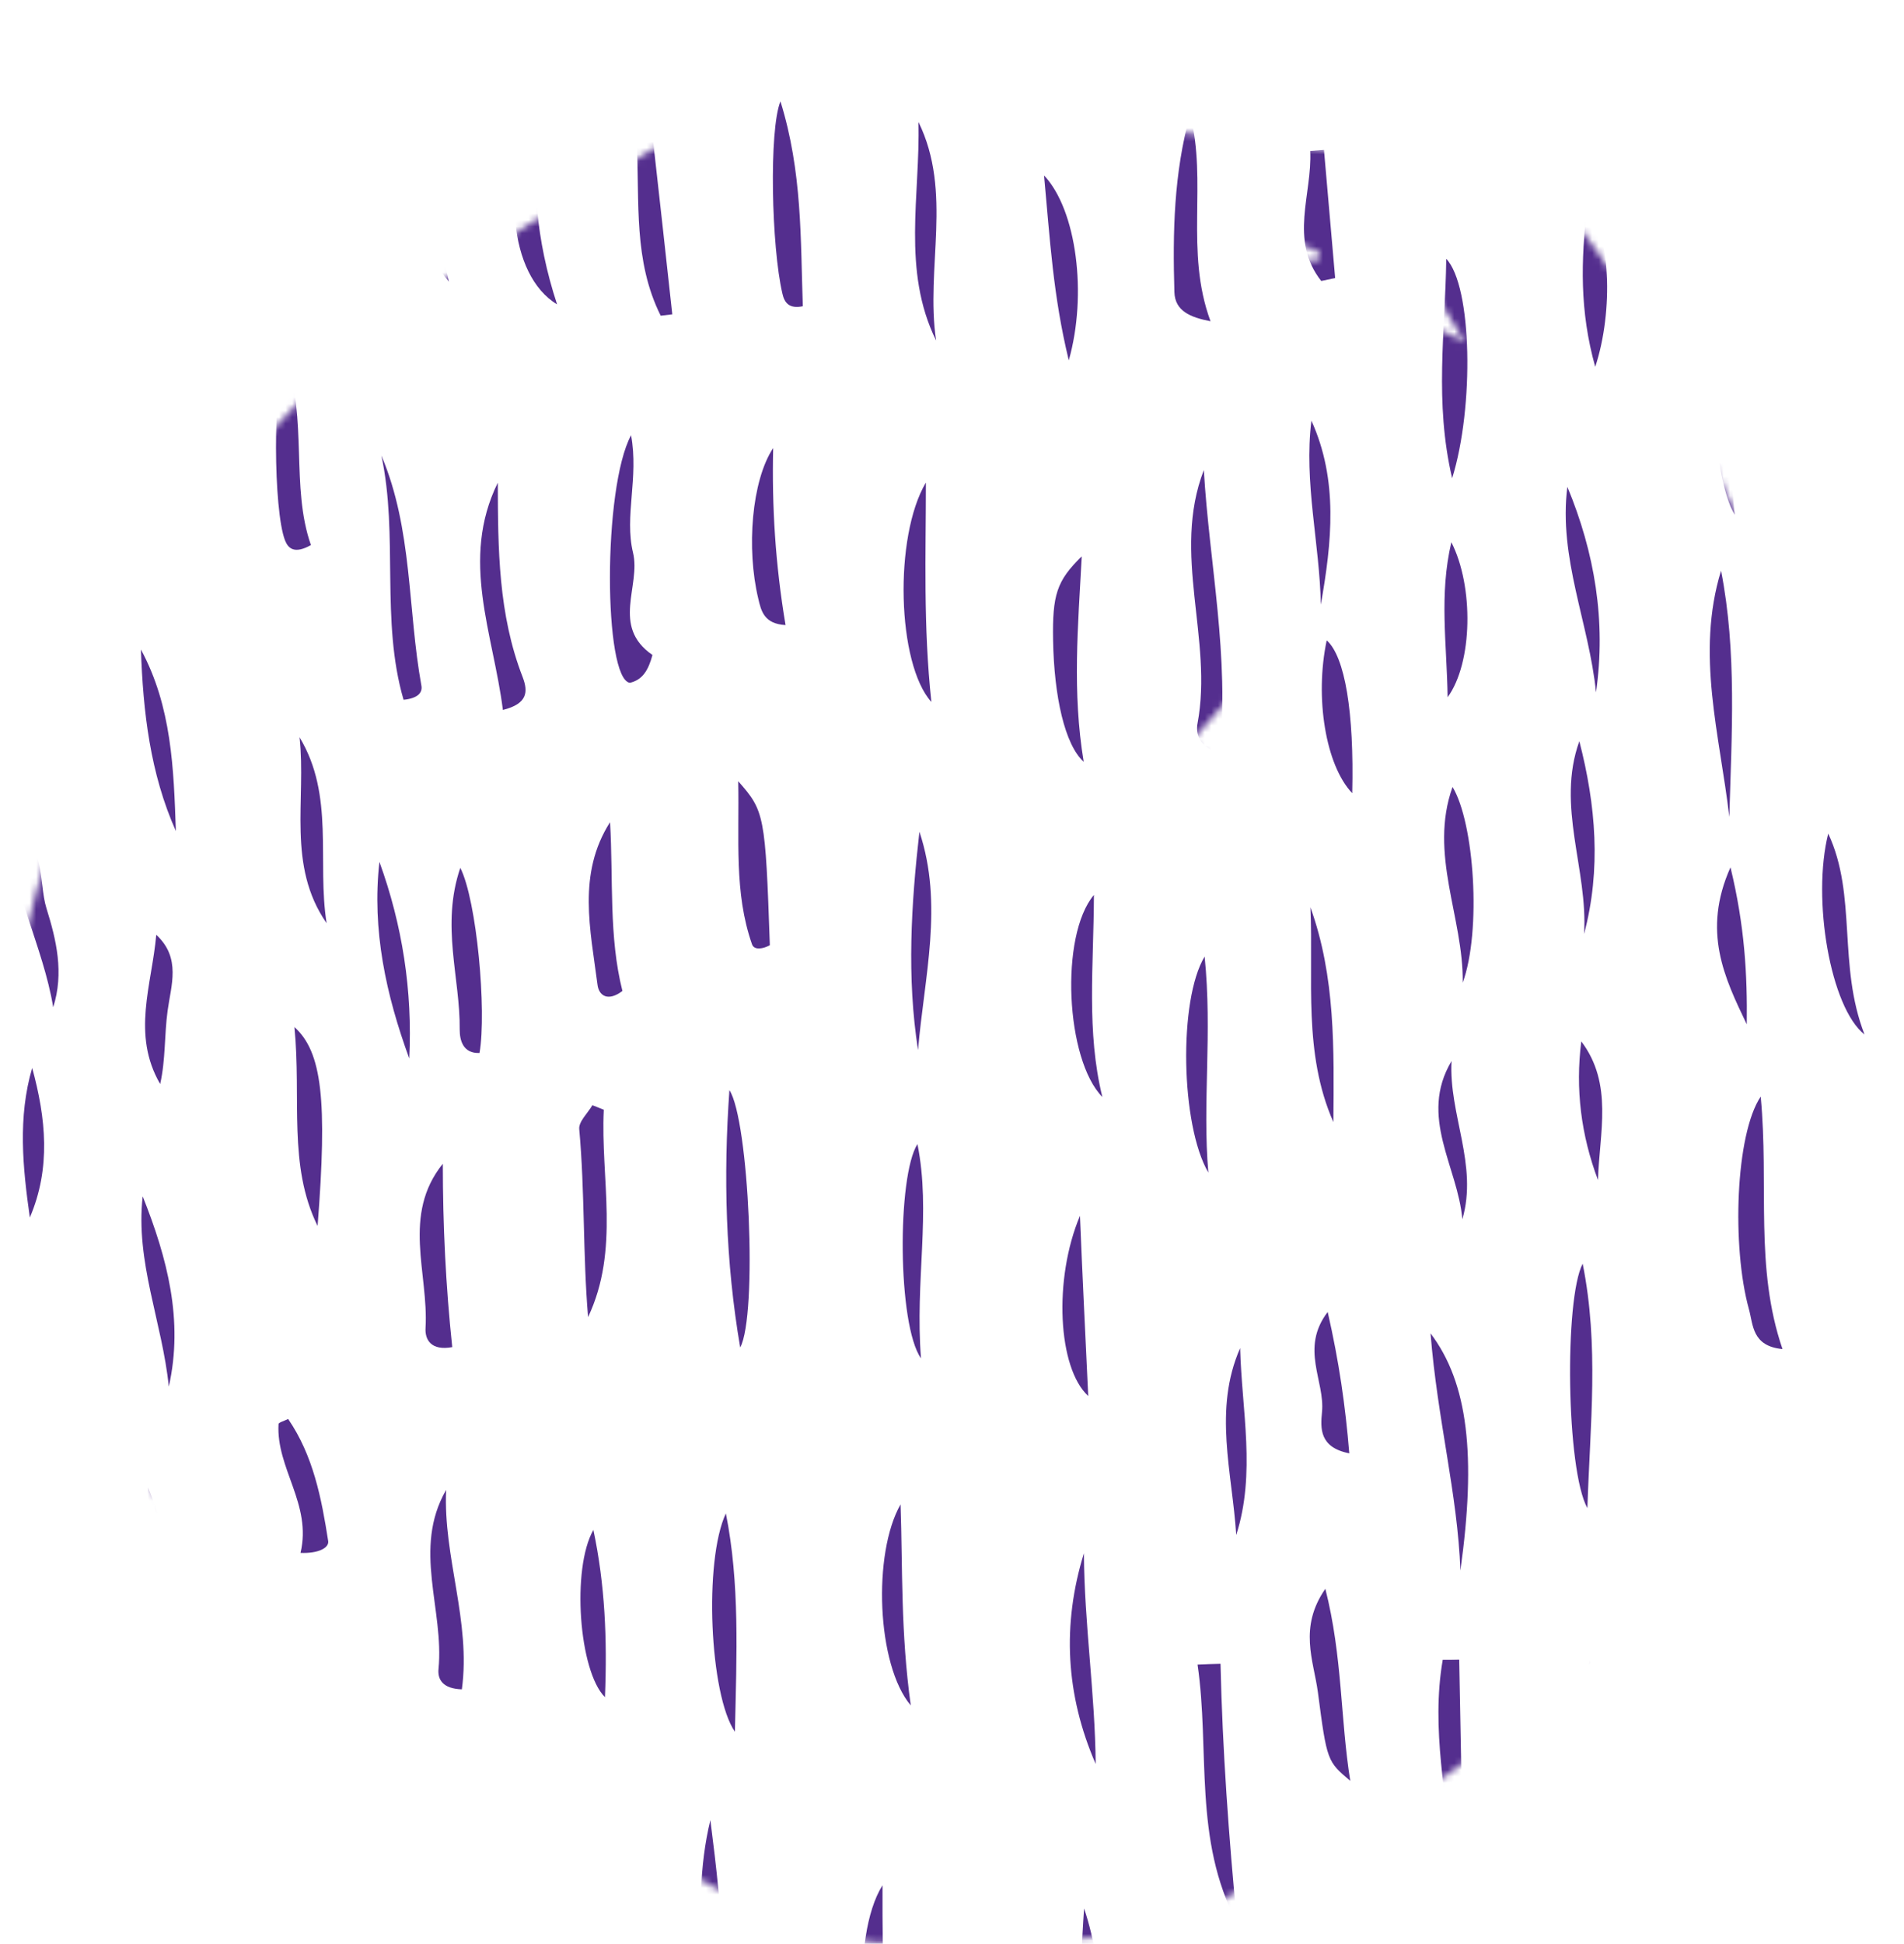 <svg width="290" height="296" viewBox="0 0 290 296" fill="none" xmlns="http://www.w3.org/2000/svg">
<mask id="mask0" mask-type="alpha" maskUnits="userSpaceOnUse" x="0" y="2" width="288" height="294">
<path d="M234.451 26.704C247.845 42.933 255.499 57.647 261.717 72.599C266.949 85.231 277.114 94.407 281.898 106.95C288.804 125.012 290.239 144.653 283.602 161.576C278.459 174.671 279.297 187.348 276.755 200.056C275.5 206.334 274.154 211.985 267.368 215.543C260.192 219.311 258.997 228.101 255.02 234.559C242.822 254.352 225.751 268.763 205.122 279.228C198.396 282.637 191.639 286.075 185.151 289.962C176.465 295.166 167.179 295.325 157.866 295.251L155.326 295.229C151.093 295.194 146.866 295.201 142.698 295.702L141.553 295.824H133.4C122.949 294.847 113.833 290.258 104.863 285.295L102.769 284.13C99.282 282.181 95.803 280.215 92.261 278.421C85.594 275.042 78.449 277.913 72.111 274.982C52.289 265.803 38.597 250.047 26.727 232.406C10.135 207.77 -3.319 181.907 2.182 150.872C7.085 123.215 18.356 98.602 34.411 74.886C55.04 44.44 87.329 31.805 115.462 12.472L234.451 26.704ZM181.713 112.589C183.836 117.116 190.622 118.07 197.14 115.962C194.599 110.786 190.652 106.591 191.908 100.925L181.713 112.589ZM213.284 35.988C211.969 46.444 211.969 46.444 223.15 52.178L213.284 35.988ZM195.406 36.254C195.226 36.765 195.047 37.273 194.838 37.782C196.691 38.523 198.545 39.262 200.369 40.003L200.997 38.365L195.406 36.254ZM114.535 16.024C122.756 14.44 130.5 12.948 139.289 11.258L114.535 16.024ZM161.533 2.695C152.833 4.002 145.568 5.096 138.303 6.191L161.533 2.695Z" fill="white"/>
</mask>
<g mask="url(#mask0)">
<path fill-rule="evenodd" clip-rule="evenodd" d="M185.749 114.661C182.61 113.8 182.102 111.707 182.4 110.147C184.792 97.329 178.424 84.356 183.357 71.583C184.194 85.851 187.304 99.999 185.749 114.661Z" fill="#542E8E"/>
<path fill-rule="evenodd" clip-rule="evenodd" d="M107.778 319.861C108.525 305.599 104.758 291.307 108.197 277.165C110.02 291.427 111.515 305.689 107.778 319.861Z" fill="#542E8E"/>
<path fill-rule="evenodd" clip-rule="evenodd" d="M112.741 205.199C110.499 192.103 110.17 179.067 111.097 166.001C114.086 170.576 115.402 200.265 112.741 205.199Z" fill="#542E8E"/>
<path fill-rule="evenodd" clip-rule="evenodd" d="M185.898 253.365C186.197 266.521 187.154 279.676 188.41 292.772C181.713 280.125 184.314 266.581 182.401 253.485C183.566 253.425 184.732 253.395 185.898 253.365Z" fill="#542E8E"/>
<path fill-rule="evenodd" clip-rule="evenodd" d="M268.175 166.987C269.46 180.621 267.218 192.94 271.493 205.437C266.829 204.989 267.039 201.73 266.381 199.368C263.75 189.89 264.318 172.728 268.175 166.987Z" fill="#542E8E"/>
<path fill-rule="evenodd" clip-rule="evenodd" d="M291.255 62.267C285.425 50.753 284.439 32.239 289.043 25.596C289.82 38.578 290.538 50.424 291.255 62.267Z" fill="#542E8E"/>
<path fill-rule="evenodd" clip-rule="evenodd" d="M99.377 99.741C98.749 102.088 97.853 103.532 95.939 103.978C91.933 103.428 91.783 74.315 96.118 66.281C97.314 72.76 95.072 78.57 96.417 84.161C97.643 89.226 93.039 95.373 99.377 99.741Z" fill="#542E8E"/>
<path fill-rule="evenodd" clip-rule="evenodd" d="M264.229 78.388C260.641 72.857 259.206 47.64 262.225 39.681C266.381 53.395 262.674 66.04 264.229 78.388Z" fill="#542E8E"/>
<path fill-rule="evenodd" clip-rule="evenodd" d="M290.747 15.63C285.754 5.006 285.097 -6.092 287.219 -17.477C290.867 -6.738 289.163 4.621 290.747 15.63Z" fill="#542E8E"/>
<path fill-rule="evenodd" clip-rule="evenodd" d="M289.641 207.41C281.24 194.643 286.053 180.62 285.964 167.076C288.804 180.351 286.831 194.105 289.641 207.41Z" fill="#542E8E"/>
<path fill-rule="evenodd" clip-rule="evenodd" d="M263.392 124.403C261.957 111.974 258.249 99.572 262.136 86.9C264.558 99.29 263.75 111.842 263.392 124.403Z" fill="#542E8E"/>
<path fill-rule="evenodd" clip-rule="evenodd" d="M110.558 230.462C112.681 241.106 112.203 251.81 111.934 263.71C108.077 258.089 107.18 237.668 110.558 230.462Z" fill="#542E8E"/>
<path fill-rule="evenodd" clip-rule="evenodd" d="M264.737 303.804C265.843 292.144 260.76 281.26 265.962 269.45C269.4 288.017 269.161 298.363 264.737 303.804Z" fill="#542E8E"/>
<path fill-rule="evenodd" clip-rule="evenodd" d="M75.819 73.505C75.849 83.548 75.878 93.531 79.616 103.132C80.453 105.35 80.363 107.168 76.596 108.11C75.131 96.452 70.049 85.267 75.819 73.505Z" fill="#542E8E"/>
<path fill-rule="evenodd" clip-rule="evenodd" d="M58.089 69.364C62.873 80.642 62.065 92.763 64.188 104.43C64.367 105.44 63.68 106.346 61.467 106.562C57.94 94.47 60.72 81.614 58.089 69.364Z" fill="#542E8E"/>
<path fill-rule="evenodd" clip-rule="evenodd" d="M91.962 168.99C91.454 179.515 94.444 190.249 89.571 200.564C88.763 191.026 89.092 181.458 88.225 171.95C88.106 170.814 89.511 169.529 90.228 168.303C90.826 168.542 91.394 168.751 91.962 168.99Z" fill="#542E8E"/>
<path fill-rule="evenodd" clip-rule="evenodd" d="M90.318 280.604C89.989 285.866 89.481 291.128 89.361 296.39C89.242 300.486 88.733 304.553 89.78 308.679C90.527 311.609 90.198 311.698 85.504 314.449C85.445 302.579 85.295 291.367 90.318 280.604Z" fill="#542E8E"/>
<path fill-rule="evenodd" clip-rule="evenodd" d="M181.265 17.46C183.926 27.706 180.428 38.198 184.374 48.92C181.295 48.328 178.963 47.362 178.873 44.486C178.604 35.408 178.783 26.331 181.265 17.46Z" fill="#542E8E"/>
<path fill-rule="evenodd" clip-rule="evenodd" d="M139.887 18.568C145.149 29.272 140.934 40.825 142.578 51.852C137.316 41.151 140.186 29.718 139.887 18.568Z" fill="#542E8E"/>
<path fill-rule="evenodd" clip-rule="evenodd" d="M136.569 322.283C130.858 315.107 129.453 295.015 134.416 287.092C134.386 299.769 134.596 311.071 136.569 322.283Z" fill="#542E8E"/>
<path fill-rule="evenodd" clip-rule="evenodd" d="M68.613 318.066C70.945 306.495 63.889 296.569 69.301 285.536C74.024 308.289 74.084 312.834 68.613 318.066Z" fill="#542E8E"/>
<path fill-rule="evenodd" clip-rule="evenodd" d="M30.435 23.305C26.728 23.334 25.382 20.622 25.622 18.347C26.668 8.51 28.252 -1.273 30.584 -10.957C32.976 0.461 25.532 11.587 30.435 23.305Z" fill="#542E8E"/>
<path fill-rule="evenodd" clip-rule="evenodd" d="M287.996 73.872C290.478 86.047 288.504 97.959 288.773 109.888C285.335 109.954 286.292 107.834 286.202 106.641C285.425 97.19 286.501 87.659 284.976 78.222C284.678 76.548 284.677 74.488 287.996 73.872Z" fill="#542E8E"/>
<path fill-rule="evenodd" clip-rule="evenodd" d="M67.955 226.876C67.477 237.072 71.752 246.938 70.347 257.253C67.447 257.164 66.64 255.758 66.789 254.174C67.686 245.114 62.783 235.846 67.955 226.876Z" fill="#542E8E"/>
<path fill-rule="evenodd" clip-rule="evenodd" d="M203.089 170.874C198.455 160.349 200.07 149.167 199.591 138.164C203.418 148.748 203.179 159.781 203.089 170.874Z" fill="#542E8E"/>
<path fill-rule="evenodd" clip-rule="evenodd" d="M221.177 72.83C218.456 61.173 220.131 50.657 220.28 39.412C224.227 43.55 224.555 61.992 221.177 72.83Z" fill="#542E8E"/>
<path fill-rule="evenodd" clip-rule="evenodd" d="M70.108 132.154C72.619 137.088 74.144 153.951 73.038 160.349C70.527 160.439 70.018 158.436 70.018 156.791C70.108 148.928 67.118 140.945 70.108 132.154Z" fill="#542E8E"/>
<path fill-rule="evenodd" clip-rule="evenodd" d="M222.433 239.163C222.014 227.532 218.935 216.23 217.888 203.045C223.599 210.579 224.884 221.672 222.433 239.163Z" fill="#542E8E"/>
<path fill-rule="evenodd" clip-rule="evenodd" d="M62.335 161.187C58.807 151.53 56.624 141.633 57.79 131.243C61.288 140.886 62.843 150.872 62.335 161.187Z" fill="#542E8E"/>
<path fill-rule="evenodd" clip-rule="evenodd" d="M241.058 192.432C243.569 204.959 242.194 216.769 241.776 229.656C238.547 223.855 238.248 197.813 241.058 192.432Z" fill="#542E8E"/>
<path fill-rule="evenodd" clip-rule="evenodd" d="M165.09 236.532C165.15 247.266 166.794 257.91 166.884 268.614C162.31 258.089 161.742 247.386 165.09 236.532Z" fill="#542E8E"/>
<path fill-rule="evenodd" clip-rule="evenodd" d="M68.374 42.883C62.574 36.44 61.139 18.943 65.294 10.273C66.251 21.111 65.743 32.102 68.374 42.883Z" fill="#542E8E"/>
<path fill-rule="evenodd" clip-rule="evenodd" d="M48.373 186.691C43.829 177.422 45.922 167.376 44.845 156.403C49.061 160.2 49.868 167.556 48.373 186.691Z" fill="#542E8E"/>
<path fill-rule="evenodd" clip-rule="evenodd" d="M141.024 73.481C141.024 84.4 140.605 95.316 141.861 106.896C136.629 101.092 136.121 81.751 141.024 73.481Z" fill="#542E8E"/>
<path fill-rule="evenodd" clip-rule="evenodd" d="M45.622 112.27C51.004 121.167 48.253 131.175 49.748 140.587C43.649 131.803 46.669 121.759 45.622 112.27Z" fill="#542E8E"/>
<path fill-rule="evenodd" clip-rule="evenodd" d="M184.045 178.559C179.829 171.383 179.47 152.278 183.477 145.67C184.672 157.301 183.118 167.945 184.045 178.559Z" fill="#542E8E"/>
<path fill-rule="evenodd" clip-rule="evenodd" d="M139.828 159.901C138.094 148.808 138.781 137.746 140.037 126.656C143.744 137.746 140.755 148.808 139.828 159.901Z" fill="#542E8E"/>
<path fill-rule="evenodd" clip-rule="evenodd" d="M243.091 105.437C242.045 94.94 237.351 84.992 238.726 74.13C242.882 84.158 244.646 94.545 243.091 105.437Z" fill="#542E8E"/>
<path fill-rule="evenodd" clip-rule="evenodd" d="M222.791 149.645C222.911 139.689 217.589 130.091 221.237 119.836C224.555 125.295 225.661 141.752 222.791 149.645Z" fill="#542E8E"/>
<path fill-rule="evenodd" clip-rule="evenodd" d="M67.447 177.213C67.447 186.571 67.895 195.84 68.882 205.139C65.653 205.737 64.697 204.002 64.816 202.208C65.294 193.867 61.169 185.017 67.447 177.213Z" fill="#542E8E"/>
<path fill-rule="evenodd" clip-rule="evenodd" d="M43.47 54.023C46.908 64.116 44.247 74.094 47.356 83.004C44.815 84.43 43.888 83.5 43.41 82.283C41.646 77.741 41.496 58.642 43.47 54.023Z" fill="#542E8E"/>
<path fill-rule="evenodd" clip-rule="evenodd" d="M92.919 125.2C93.427 133.949 92.71 142.619 94.802 150.901C92.65 152.546 91.215 151.679 91.006 149.945C89.929 141.573 87.896 133.082 92.919 125.2Z" fill="#542E8E"/>
<path fill-rule="evenodd" clip-rule="evenodd" d="M47.506 25.965C44.785 26.324 43.529 25.451 43.589 23.618C43.828 14.041 45.263 4.462 43.2 -5.136C49.598 4.704 46.25 15.584 47.506 25.965Z" fill="#542E8E"/>
<path fill-rule="evenodd" clip-rule="evenodd" d="M118.87 15.435C122.219 26.192 121.92 36.468 122.278 46.637C120.156 47.074 119.468 46.054 119.169 44.712C117.495 37.602 117.106 19.791 118.87 15.435Z" fill="#542E8E"/>
<path fill-rule="evenodd" clip-rule="evenodd" d="M137.167 229.087C137.496 238.834 137.167 248.551 138.722 259.704C133.519 253.544 132.892 236.562 137.167 229.087Z" fill="#542E8E"/>
<path fill-rule="evenodd" clip-rule="evenodd" d="M139.738 174.223C141.831 184.657 139.349 194.943 140.276 206.842C136.689 201.76 136.629 179.096 139.738 174.223Z" fill="#542E8E"/>
<path fill-rule="evenodd" clip-rule="evenodd" d="M167.901 167.046C162.31 161.366 161.383 142.499 166.615 136.28C166.585 147.104 165.449 157.09 167.901 167.046Z" fill="#542E8E"/>
<path fill-rule="evenodd" clip-rule="evenodd" d="M201.863 241.943C204.494 252.288 204.136 261.707 205.66 271.185C202.162 268.225 202.103 268.225 200.727 257.67C200.07 252.827 197.768 247.863 201.863 241.943Z" fill="#542E8E"/>
<path fill-rule="evenodd" clip-rule="evenodd" d="M164.762 84.723C164.193 95.364 163.297 105.401 165.06 116.003C162.19 113.423 160.546 106.071 160.397 97.522C160.277 90.607 160.935 88.445 164.762 84.723Z" fill="#542E8E"/>
<path fill-rule="evenodd" clip-rule="evenodd" d="M2.9 232.675C1.225 222.898 -1.914 213.21 -0.329 203.194C2.959 208.128 4.663 224.393 2.9 232.675Z" fill="#542E8E"/>
<path fill-rule="evenodd" clip-rule="evenodd" d="M82.127 17.776C80.901 27.263 81.618 36.511 84.847 46.345C77.463 41.926 76.267 27.123 82.127 17.776Z" fill="#542E8E"/>
<path fill-rule="evenodd" clip-rule="evenodd" d="M5.65 80.424C10.105 90.141 11.271 100.241 7.594 110.688C5.352 105.778 7.713 100.576 6.787 95.511C5.86 90.613 4.215 85.728 5.65 80.424Z" fill="#542E8E"/>
<path fill-rule="evenodd" clip-rule="evenodd" d="M117.255 143.934C116.299 144.473 114.864 144.772 114.535 143.785C111.784 135.921 112.621 127.792 112.442 118.969C116.448 123.507 116.568 124.078 117.255 143.934Z" fill="#542E8E"/>
<path fill-rule="evenodd" clip-rule="evenodd" d="M278.46 126.938C282.885 136.401 279.865 146.925 283.991 157.539C278.789 153.443 275.949 136.909 278.46 126.938Z" fill="#542E8E"/>
<path fill-rule="evenodd" clip-rule="evenodd" d="M188.29 233.751C187.692 224.243 184.762 214.675 188.888 205.287C189.127 214.795 191.31 224.333 188.29 233.751Z" fill="#542E8E"/>
<path fill-rule="evenodd" clip-rule="evenodd" d="M23.618 257.313C24.096 246.968 21.585 236.802 22.542 226.517C26.847 236.652 25.98 246.997 23.618 257.313Z" fill="#542E8E"/>
<path fill-rule="evenodd" clip-rule="evenodd" d="M241.268 142.23C241.896 132.429 236.993 122.763 240.55 112.872C243.062 122.601 243.899 132.375 241.268 142.23Z" fill="#542E8E"/>
<path fill-rule="evenodd" clip-rule="evenodd" d="M8.58 66.267C6.786 56.307 3.139 46.68 2.451 34.685C7.294 40.862 10.075 56.535 8.58 66.267Z" fill="#542E8E"/>
<path fill-rule="evenodd" clip-rule="evenodd" d="M8.102 153.383C6.577 144.084 1.734 135.713 0.956 124.662C7.235 128.45 5.77 134.158 7.085 138.344C8.58 143.128 9.776 148.151 8.102 153.383Z" fill="#542E8E"/>
<path fill-rule="evenodd" clip-rule="evenodd" d="M222.253 252.737C222.463 263.172 222.642 273.637 222.851 284.071C222.313 284.101 221.775 284.101 221.237 284.131C220.4 273.697 217.918 263.351 219.742 252.767C220.579 252.767 221.416 252.767 222.253 252.737Z" fill="#542E8E"/>
<path fill-rule="evenodd" clip-rule="evenodd" d="M276.785 53.649C271.912 44.168 271.434 28.552 276.038 21.756C276.187 32.388 275.051 43.062 276.785 53.649Z" fill="#542E8E"/>
<path fill-rule="evenodd" clip-rule="evenodd" d="M164.492 185.135C164.851 194.104 165.3 202.984 165.748 212.582C161.114 208.336 160.426 194.792 164.492 185.135Z" fill="#542E8E"/>
<path fill-rule="evenodd" clip-rule="evenodd" d="M222.104 -4.753C225.153 0.536 225.004 4.848 225.093 9.15C225.213 13.447 225.572 17.74 225.841 22.132C221.775 19.082 219.682 5.553 222.104 -4.753Z" fill="#542E8E"/>
<path fill-rule="evenodd" clip-rule="evenodd" d="M117.763 68.222C117.554 77.126 118.092 85.94 119.647 95.188C116.388 94.996 115.94 93.08 115.491 91.148C113.668 83.539 114.475 73.221 117.763 68.222Z" fill="#542E8E"/>
<path fill-rule="evenodd" clip-rule="evenodd" d="M259.236 -1.347C264.169 6.002 260.402 15.134 264.737 23.454C258.578 19.266 257.711 15.579 259.236 -1.347Z" fill="#542E8E"/>
<path fill-rule="evenodd" clip-rule="evenodd" d="M21.734 182.177C25.471 191.565 27.983 201.073 25.711 211.149C24.724 201.402 20.598 192.133 21.734 182.177Z" fill="#542E8E"/>
<path fill-rule="evenodd" clip-rule="evenodd" d="M165.12 290.619C168.349 300.306 167.871 310.323 167.482 320.279C164.283 310.592 164.403 300.635 165.12 290.619Z" fill="#542E8E"/>
<path fill-rule="evenodd" clip-rule="evenodd" d="M21.465 98.91C26.159 107.593 26.458 117.071 26.787 126.552C22.87 117.764 21.794 108.412 21.465 98.91Z" fill="#542E8E"/>
<path fill-rule="evenodd" clip-rule="evenodd" d="M205.96 120.787C201.923 116.565 200.219 106.253 202.073 97.511C204.853 100.001 206.258 108.433 205.96 120.787Z" fill="#542E8E"/>
<path fill-rule="evenodd" clip-rule="evenodd" d="M4.425 238.685C7.982 248.252 7.803 257.999 5.949 268.344C4.664 265.414 3.079 241.764 4.425 238.685Z" fill="#542E8E"/>
<path fill-rule="evenodd" clip-rule="evenodd" d="M90.378 232.974C92.142 241.286 92.501 249.568 92.142 258.448C88.166 254.501 87.03 238.864 90.378 232.974Z" fill="#542E8E"/>
<path fill-rule="evenodd" clip-rule="evenodd" d="M162.788 54.87C160.397 45.069 159.918 36.389 159.021 26.72C163.984 31.958 165.629 44.859 162.788 54.87Z" fill="#542E8E"/>
<path fill-rule="evenodd" clip-rule="evenodd" d="M242.972 55.862C240.58 47.344 240.789 39.663 241.746 31.432C245.244 35.274 245.812 47.254 242.972 55.862Z" fill="#542E8E"/>
<path fill-rule="evenodd" clip-rule="evenodd" d="M99.497 21.657C100.483 30.394 101.44 39.133 102.397 47.87C101.799 47.938 101.231 48.007 100.633 48.076C96.447 39.707 97.434 30.747 96.985 21.947C97.823 21.852 98.66 21.756 99.497 21.657Z" fill="#542E8E"/>
<path fill-rule="evenodd" clip-rule="evenodd" d="M24.963 67.774C24.276 58.718 21.076 50.46 25.651 42.034C25.113 50.349 27.534 58.338 27.744 66.548C27.744 66.731 26.877 66.94 24.963 67.774Z" fill="#542E8E"/>
<path fill-rule="evenodd" clip-rule="evenodd" d="M1.913 313.882C2.571 305.779 1.196 297.915 0.388 289.843C5.77 291.607 6.607 304.045 1.913 313.882Z" fill="#542E8E"/>
<path fill-rule="evenodd" clip-rule="evenodd" d="M6.756 22.24C6.637 13.213 6.547 4.187 6.427 -4.843C7.115 -4.843 7.773 -4.846 8.431 -4.846C10.972 4.178 9.178 13.294 8.759 22.383C8.102 22.335 7.414 22.288 6.756 22.24Z" fill="#542E8E"/>
<path fill-rule="evenodd" clip-rule="evenodd" d="M266.052 155.985C262.674 148.929 259.206 141.843 263.571 132.075C265.753 141.066 266.142 148.481 266.052 155.985Z" fill="#542E8E"/>
<path fill-rule="evenodd" clip-rule="evenodd" d="M243.54 -4.222C244.347 4.291 245.065 12.16 245.902 21.204C240.55 14.495 239.384 0.801 243.54 -4.222Z" fill="#542E8E"/>
<path fill-rule="evenodd" clip-rule="evenodd" d="M275.619 70.858C278.758 79.586 279.177 88.508 278.669 97.537C277.323 88.648 273.796 80.04 275.619 70.858Z" fill="#542E8E"/>
<path fill-rule="evenodd" clip-rule="evenodd" d="M242.194 252.887C242.822 261.617 244.406 270.408 241.626 279.018C240.819 270.258 238.397 261.528 242.194 252.887Z" fill="#542E8E"/>
<path fill-rule="evenodd" clip-rule="evenodd" d="M243.39 179.694C240.819 172.877 239.922 165.821 240.849 158.585C245.752 165.073 243.6 172.518 243.39 179.694Z" fill="#542E8E"/>
<path fill-rule="evenodd" clip-rule="evenodd" d="M201.176 92.067C200.996 82.721 198.575 73.485 199.741 64.055C203.867 73.138 202.85 82.589 201.176 92.067Z" fill="#542E8E"/>
<path fill-rule="evenodd" clip-rule="evenodd" d="M4.902 162.622C6.995 170.276 7.773 177.871 4.544 185.405C3.467 177.781 2.69 170.187 4.902 162.622Z" fill="#542E8E"/>
<path fill-rule="evenodd" clip-rule="evenodd" d="M220.489 106.173C220.37 97.998 219.174 90.598 221.057 82.567C224.495 89.304 224.316 100.919 220.489 106.173Z" fill="#542E8E"/>
<path fill-rule="evenodd" clip-rule="evenodd" d="M268.294 226.158C271.344 234.53 271.882 241.915 270.148 247.925C267.427 245.443 266.052 232.467 268.294 226.158Z" fill="#542E8E"/>
<path fill-rule="evenodd" clip-rule="evenodd" d="M23.798 142.351C27.625 145.879 26.04 150.094 25.532 153.892C25.023 157.599 25.233 161.366 24.396 165.074C20.001 157.509 23.14 149.945 23.798 142.351Z" fill="#542E8E"/>
<path fill-rule="evenodd" clip-rule="evenodd" d="M289.342 222.929C292.57 233.991 292.66 240.629 290.149 249.21C290.059 239.373 286.83 231.271 289.342 222.929Z" fill="#542E8E"/>
<path fill-rule="evenodd" clip-rule="evenodd" d="M287.189 268.584C290.986 276.477 289.88 284.7 289.162 292.922C286.92 284.939 286.292 276.806 287.189 268.584Z" fill="#542E8E"/>
<path fill-rule="evenodd" clip-rule="evenodd" d="M222.731 185.674C222.044 177.661 216.034 170.067 221.087 161.575C220.639 169.678 225.153 177.392 222.731 185.674Z" fill="#542E8E"/>
<path fill-rule="evenodd" clip-rule="evenodd" d="M45.772 236.473C47.535 229.058 42.034 223.587 42.423 216.859C42.423 216.62 43.23 216.411 43.888 216.082C47.715 221.673 48.971 228.161 49.987 234.679C50.136 235.726 48.432 236.593 45.772 236.473Z" fill="#542E8E"/>
<path fill-rule="evenodd" clip-rule="evenodd" d="M205.511 221.313C200.937 220.416 201.116 217.486 201.355 215.035C201.834 210.311 197.977 205.347 202.222 199.786C203.956 207.38 204.913 214.048 205.511 221.313Z" fill="#542E8E"/>
<path fill-rule="evenodd" clip-rule="evenodd" d="M201.235 42.786C196.302 36.48 199.89 29.601 199.561 22.984C200.249 22.924 200.966 22.87 201.654 22.814C202.222 29.323 202.79 35.831 203.358 42.34C202.67 42.49 201.953 42.639 201.235 42.786Z" fill="#542E8E"/>
<path fill-rule="evenodd" clip-rule="evenodd" d="M25.352 299.618C22.96 293.399 19.373 287.24 21.316 280.064C24.963 286.074 25.233 292.772 25.352 299.618Z" fill="#542E8E"/>
<path fill-rule="evenodd" clip-rule="evenodd" d="M47.536 272.709C51.303 275.818 50.765 279.646 50.585 284.041C44.965 280.901 47.207 276.566 47.536 272.709Z" fill="#542E8E"/>
<path fill-rule="evenodd" clip-rule="evenodd" d="M200.458 11.273C196.811 7.087 198.156 3.822 199.053 -0.773C202.162 3.442 203.268 6.543 200.458 11.273Z" fill="#542E8E"/>
</g>
</svg>
